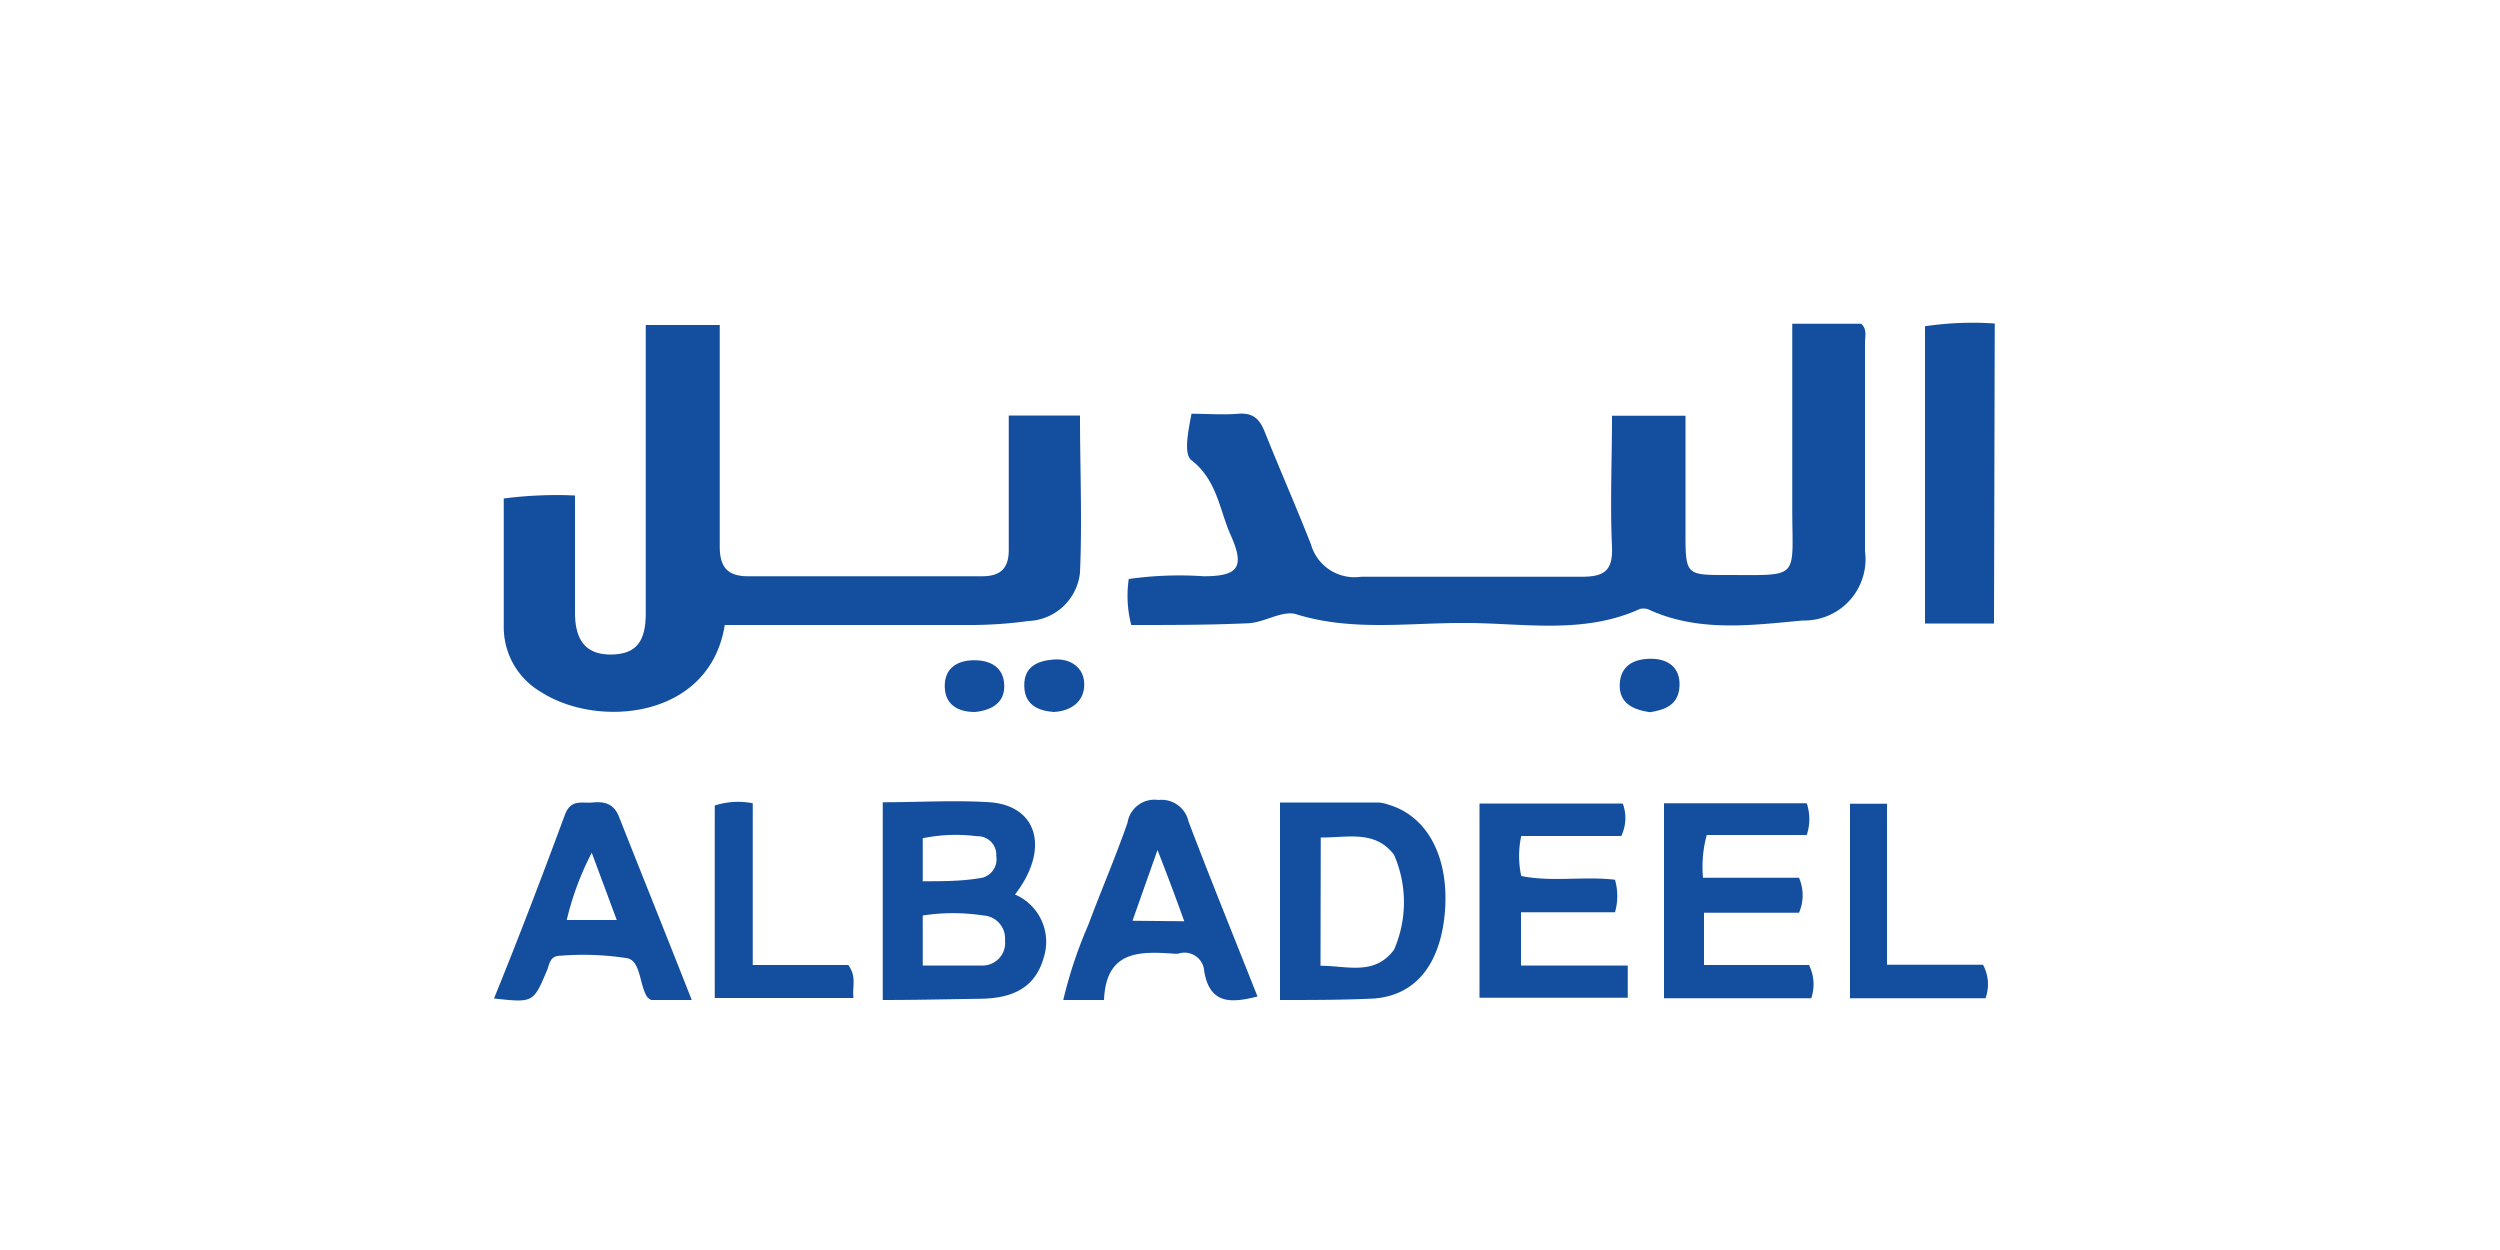 <svg id="Layer_1" data-name="Layer 1" xmlns="http://www.w3.org/2000/svg" viewBox="0 0 100 50"><defs><style>.cls-1{fill:#144f9f;}</style></defs><path class="cls-1" d="M45.25,25a4.63,4.63,0,0,1-.1-1.84,14.38,14.38,0,0,1,3-.11c1.38,0,1.65-.36,1.08-1.64-.45-1-.54-2.2-1.57-3-.32-.24-.14-1.13,0-1.86.62,0,1.25.05,1.87,0s.87.24,1.07.75c.6,1.5,1.26,3,1.84,4.48a1.81,1.81,0,0,0,2,1.29c2.94,0,5.87,0,8.81,0,.9,0,1.27-.22,1.23-1.2-.08-1.72,0-3.45,0-5.24h2.94c0,1.57,0,3.17,0,4.77S67.48,23,69.05,23c3,0,2.64.21,2.64-2.68,0-2.44,0-4.87,0-7.37h2.76c.24.22.15.5.15.75,0,2.78,0,5.57,0,8.35a2.45,2.45,0,0,1-2.48,2.77c-2,.18-4.12.48-6.11-.41a.57.57,0,0,0-.42-.05c-2.31,1.05-4.75.54-7.13.56-2.2,0-4.42.33-6.61-.35-.55-.17-1.27.33-1.92.36C48.4,25,46.86,25,45.25,25Z"/><path class="cls-1" d="M25.86,13h2.93v1.77c0,2.37,0,4.74,0,7.1,0,.83.33,1.18,1.13,1.18h9.36c.76,0,1.08-.33,1.07-1.09,0-1.76,0-3.52,0-5.34h2.85c0,2.11.09,4.2,0,6.28a2.16,2.16,0,0,1-2.06,1.94,17,17,0,0,1-2.47.16c-3.23,0-6.46,0-9.68,0-.6,3.77-5.09,4.14-7.35,2.68a3,3,0,0,1-1.49-2.62c0-1.69,0-3.38,0-5.12A16.24,16.24,0,0,1,23,19.82c0,1.63,0,3.16,0,4.69,0,1.16.49,1.69,1.47,1.67s1.36-.52,1.36-1.65V13Z"/><path class="cls-1" d="M35.31,40V32.09c1.46,0,2.88-.09,4.29,0,1.92.15,2.39,1.89,1,3.69a2.06,2.06,0,0,1,1.15,2.52c-.31,1.1-1.1,1.63-2.51,1.65S36.66,40,35.31,40Zm1.6-1.38c.87,0,1.65,0,2.42,0a.9.9,0,0,0,.87-1,.92.92,0,0,0-.86-1,7.93,7.93,0,0,0-2.43,0Zm0-3.37c.79,0,1.53,0,2.26-.12a.76.76,0,0,0,.68-.89.74.74,0,0,0-.77-.79,6.56,6.56,0,0,0-2.17.08Z"/><path class="cls-1" d="M79.76,24.94H77V13.05a12.91,12.91,0,0,1,2.79-.11Z"/><path class="cls-1" d="M51.2,40V32.1h3.95a1.67,1.67,0,0,1,.43.1c1.56.48,2.41,2.16,2.21,4.35-.19,2-1.14,3.25-2.81,3.39C53.75,40,52.51,40,51.2,40Zm1.62-1.37c1.06,0,2.16.41,2.94-.64a4.74,4.74,0,0,0,0-3.8c-.76-1-1.86-.68-2.93-.69Z"/><path class="cls-1" d="M59.18,39.91V32.14h5.73a1.65,1.65,0,0,1-.06,1.3h-4a3.76,3.76,0,0,0,0,1.6c1.24.25,2.52,0,3.75.15a2.37,2.37,0,0,1,0,1.3H60.84v2.13h4.27v1.29Z"/><path class="cls-1" d="M68.16,36.51V38.6h4.2a1.73,1.73,0,0,1,.09,1.33H66.56v-7.8h5.71a2,2,0,0,1,0,1.27h-4a4.84,4.84,0,0,0-.15,1.71h3.84a1.75,1.75,0,0,1,0,1.4Z"/><path class="cls-1" d="M27.67,40H26.05a.55.55,0,0,1-.17-.13c-.31-.51-.25-1.41-.78-1.54a11.43,11.43,0,0,0-2.69-.1c-.43,0-.43.36-.54.61-.54,1.27-.54,1.27-2.11,1.1,1-2.46,1.93-4.9,2.84-7.36.24-.63.69-.44,1.1-.48s.84,0,1.06.57C25.68,35,26.66,37.43,27.67,40Zm-4-5.89a11.59,11.59,0,0,0-1,2.69h2Z"/><path class="cls-1" d="M44.16,40H42.53a17.83,17.83,0,0,1,1-3c.51-1.37,1.09-2.71,1.57-4.09A1.09,1.09,0,0,1,46.34,32a1.1,1.1,0,0,1,1.2.86c.88,2.31,1.81,4.6,2.76,7-1,.25-1.9.35-2.13-1a.79.79,0,0,0-1.05-.71H47C45.6,38.05,44.24,38,44.16,40Zm3.21-3.15C47,35.82,46.69,35,46.3,34l-1,2.83Z"/><path class="cls-1" d="M74,39.93V32.15h1.48v6.44h3.84a1.63,1.63,0,0,1,.1,1.34Z"/><path class="cls-1" d="M28.59,39.92v-7.7a3.05,3.05,0,0,1,1.52-.09V38.6h3.82c.35.47.15.87.21,1.32Z"/><path class="cls-1" d="M66,28.49c-.74-.11-1.25-.4-1.21-1.14s.58-1,1.25-1,1.18.34,1.14,1.1S66.59,28.39,66,28.49Z"/><path class="cls-1" d="M42.15,28.48c-.65-.05-1.17-.3-1.18-1.05s.51-1,1.18-1.05,1.22.32,1.22,1S42.85,28.44,42.15,28.48Z"/><path class="cls-1" d="M39,28.48c-.67,0-1.19-.28-1.21-1s.46-1.06,1.15-1.07,1.21.29,1.23,1S39.66,28.41,39,28.48Z"/></svg>